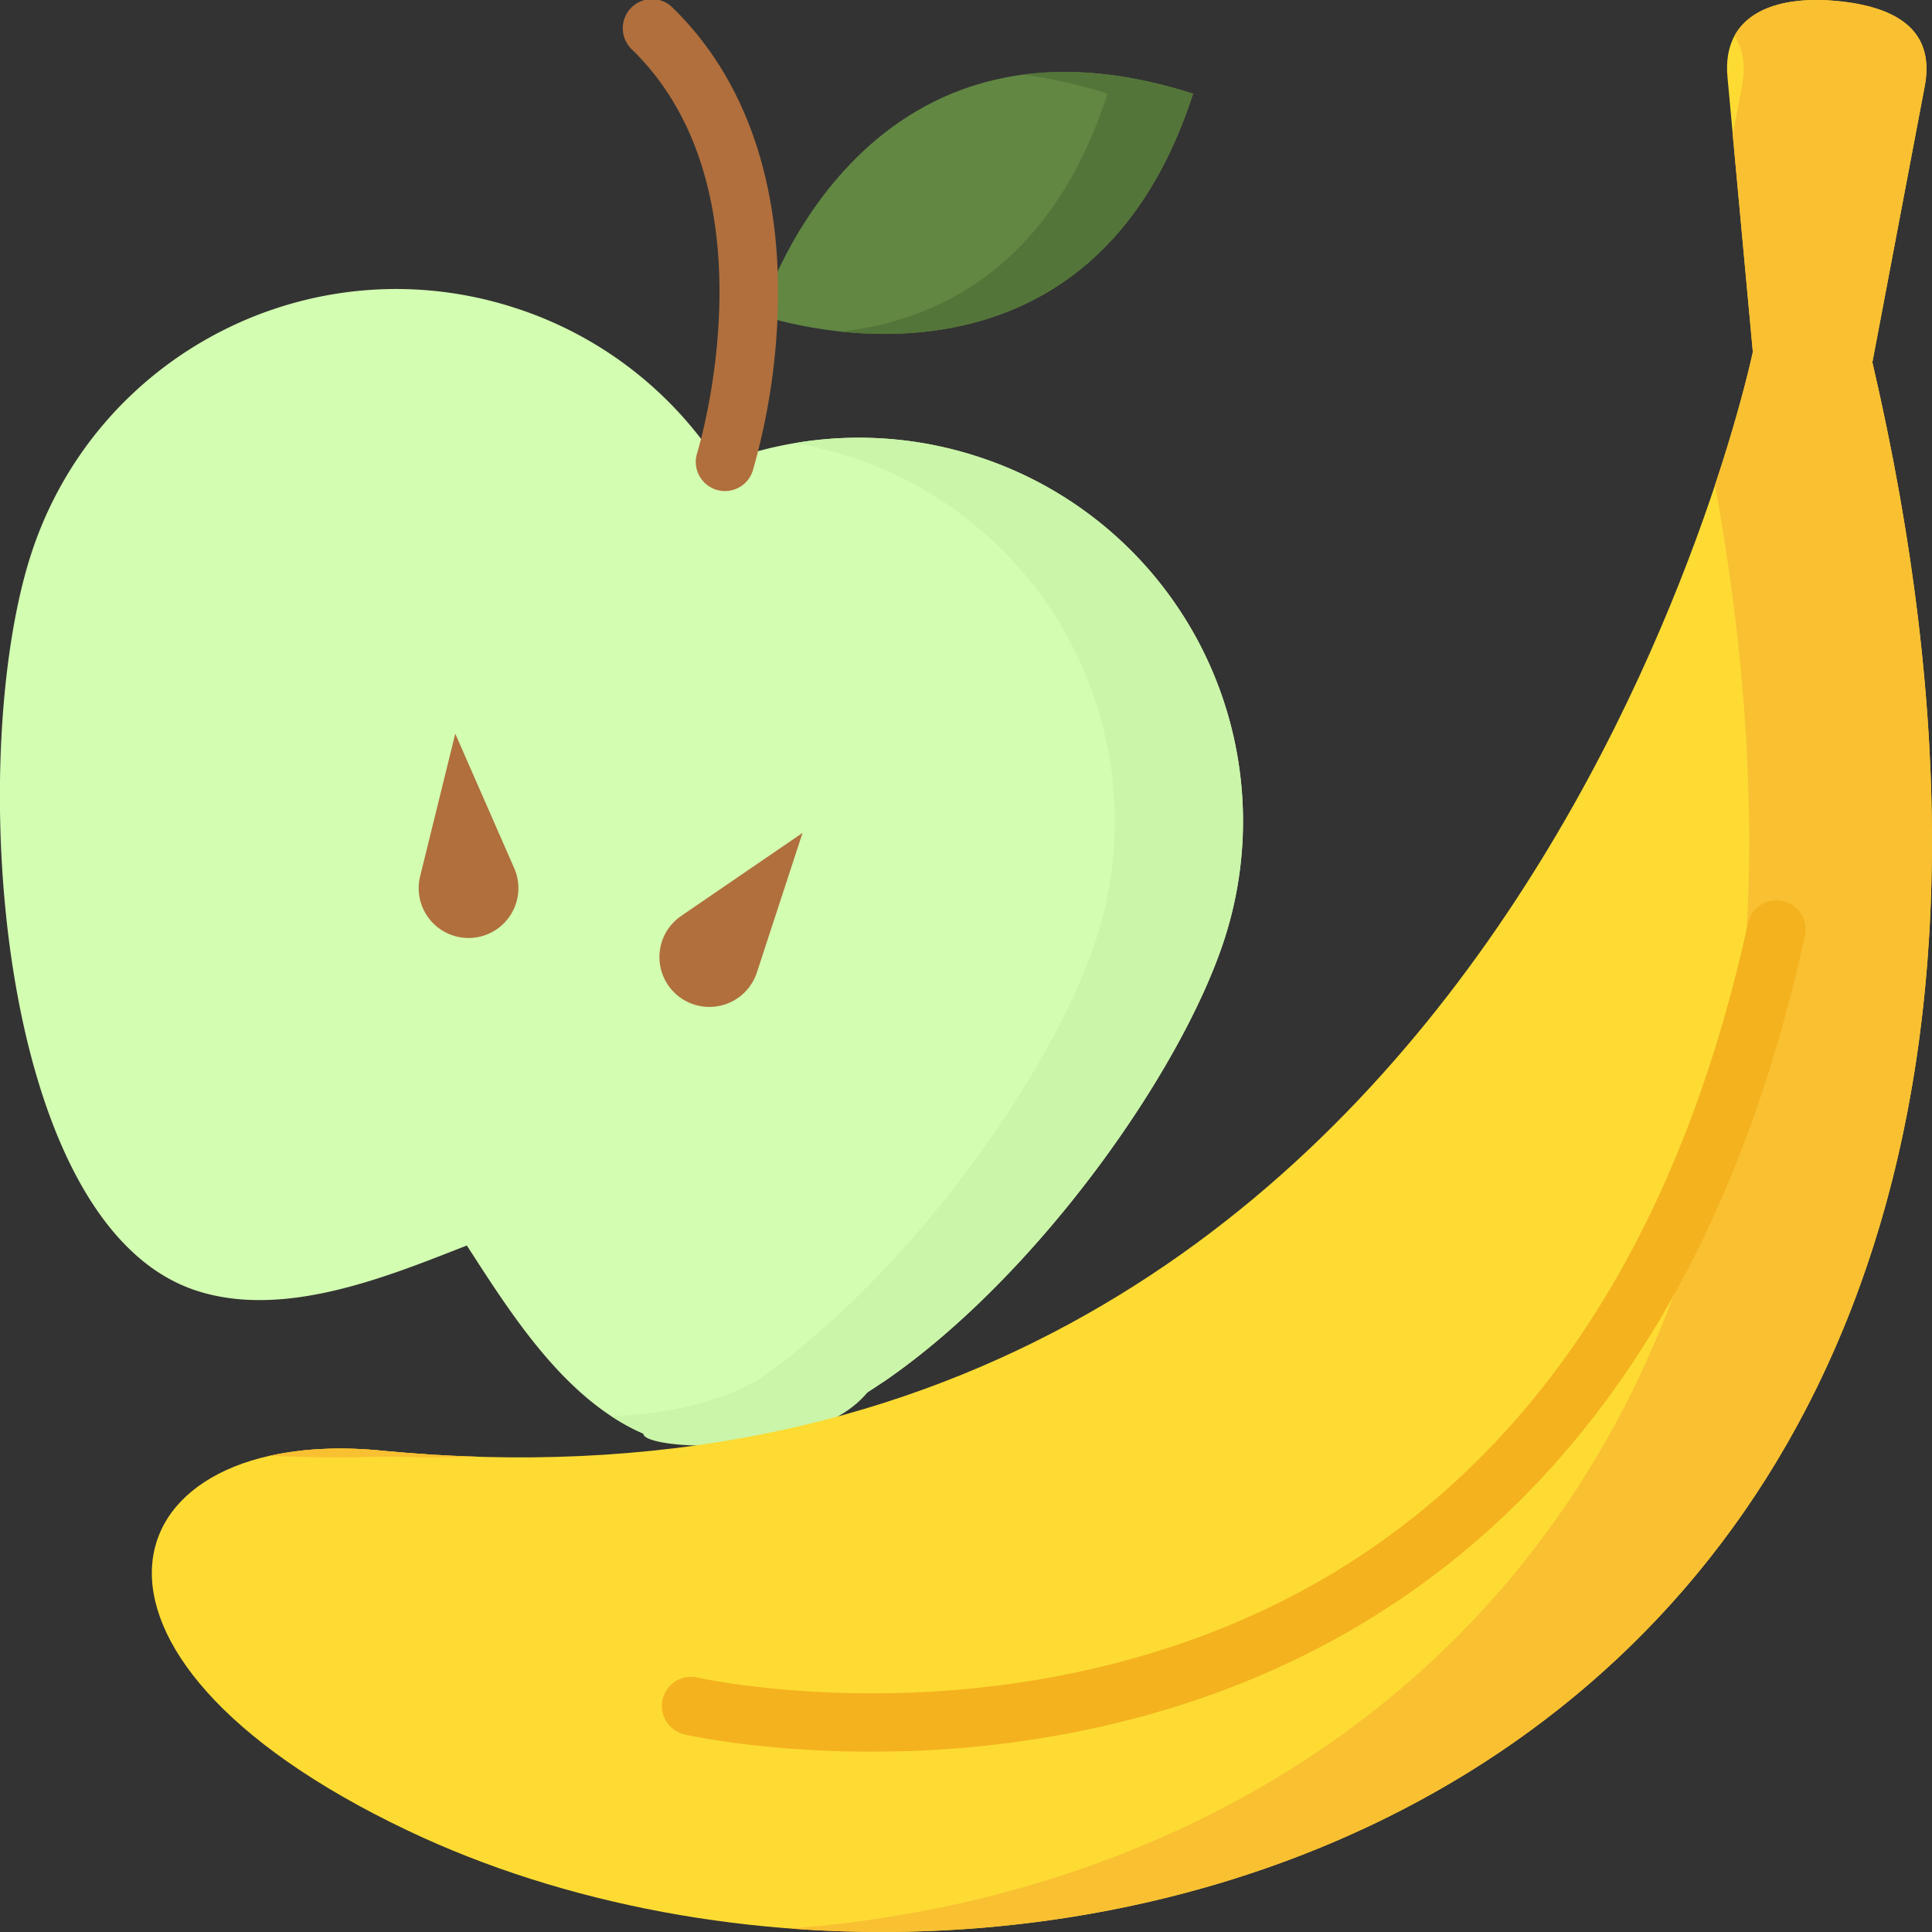 <svg width="30" height="30" viewBox="0 0 30 30" fill="none" xmlns="http://www.w3.org/2000/svg"><rect x="0" y="0" width="30" height="30" fill="#333333" stroke="none"/><path d="M13.466 21.624c.091-.058.182-.118.273-.181 2.356-1.622 4.609-4.799 5.276-6.868a5.951 5.951 0 00-3.85-7.49 5.95 5.95 0 00-4.002.122 5.94 5.94 0 00-3.178-2.43C4.849 3.767 1.49 5.486.48 8.614c-1.01 3.129-.557 10.422 2.579 11.43 1.362.438 2.954-.22 4.19-.704.675 1.043 1.515 2.394 2.74 2.92" fill="#D3FDB1"/><path d="M15.166 7.085a5.949 5.949 0 00-2.828-.203 5.95 5.95 0 014.686 7.693c-.668 2.07-2.92 5.247-5.276 6.868l-.003.002c-.97.542-2.256.543-2.256.543.16.105.326.198.501.273-.008.264 2.631.391 3.476-.636.069-.084.183-.119.274-.182 2.356-1.621 4.608-4.798 5.276-6.868a5.95 5.95 0 00-3.85-7.49z" fill="#CBF5A9"/><path d="M11.801 4.89s5.04 1.787 6.727-3.44l.004.007c-5.24-1.685-6.727 3.44-6.727 3.44" fill="#618742"/><path d="M15.881 1.16c.41.05.848.145 1.316.295a.15.15 0 00.002-.006l.004.007-.006-.001c-.872 2.697-2.638 3.524-4.14 3.694 1.605.169 4.316-.131 5.468-3.694-1.017-.327-1.893-.395-2.644-.295zM18.527 1.449c0 .002 0 .004-.002.006.003 0 .005 0 .007.002l-.005-.008z" fill="#547539"/><path d="M11.257 7.625a.453.453 0 01-.432-.589c.013-.04 1.242-4.063-1.004-6.26a.453.453 0 11.633-.647c1.105 1.08 1.667 2.672 1.625 4.602a10.114 10.114 0 01-.39 2.578.453.453 0 01-.432.316zM7.07 11.394l.916 2.09a.774.774 0 11-1.463.126l.546-2.216zM12.462 12.933l-1.885 1.29a.773.773 0 00-.01 1.27.776.776 0 001.185-.39l.71-2.17z" fill="#B06F3D"/><path d="M27.218 5.465s-3.886 18.73-21.301 17.06c-4.196-.403-5.416 3.124.41 5.898 9.663 4.601 27.991-.249 22.747-22.797l.813-4.285c.17-.895-.471-1.244-1.381-1.327-.964-.087-1.77.221-1.682 1.182l.394 4.269z" fill="#FDDB33"/><path d="M6.636 22.582a23.59 23.59 0 01-.72-.057c-.651-.063-1.231-.03-1.724.08.848.04 1.662.03 2.444-.023zM29.074 5.626l.812-4.285c.17-.895-.47-1.244-1.38-1.327-.705-.064-1.326.084-1.574.544.132.196.18.452.117.783l-.143.753.312 3.37s-.167.805-.587 2.066c2.777 15.285-5.852 21.774-14.362 22.416 9.61.726 21.094-5.875 16.805-24.32z" fill="#F9C032"/><path d="M7.408 22.619a22.948 22.948 0 01-1.49-.094 6.05 6.05 0 00-1.277.004c.963.09 1.885.118 2.767.09z" fill="#F9C032"/><path d="M13.536 27.2c-1.695 0-2.83-.251-2.883-.263a.453.453 0 11.198-.883c.03.006 1.394.302 3.312.228 1.765-.068 4.377-.473 6.797-2.017 3.093-1.973 5.173-5.314 6.182-9.929a.453.453 0 11.885.194c-1.064 4.863-3.28 8.398-6.59 10.504-2.599 1.656-5.39 2.085-7.272 2.155-.217.007-.427.01-.629.01z" fill="#F4B21E"/></svg>